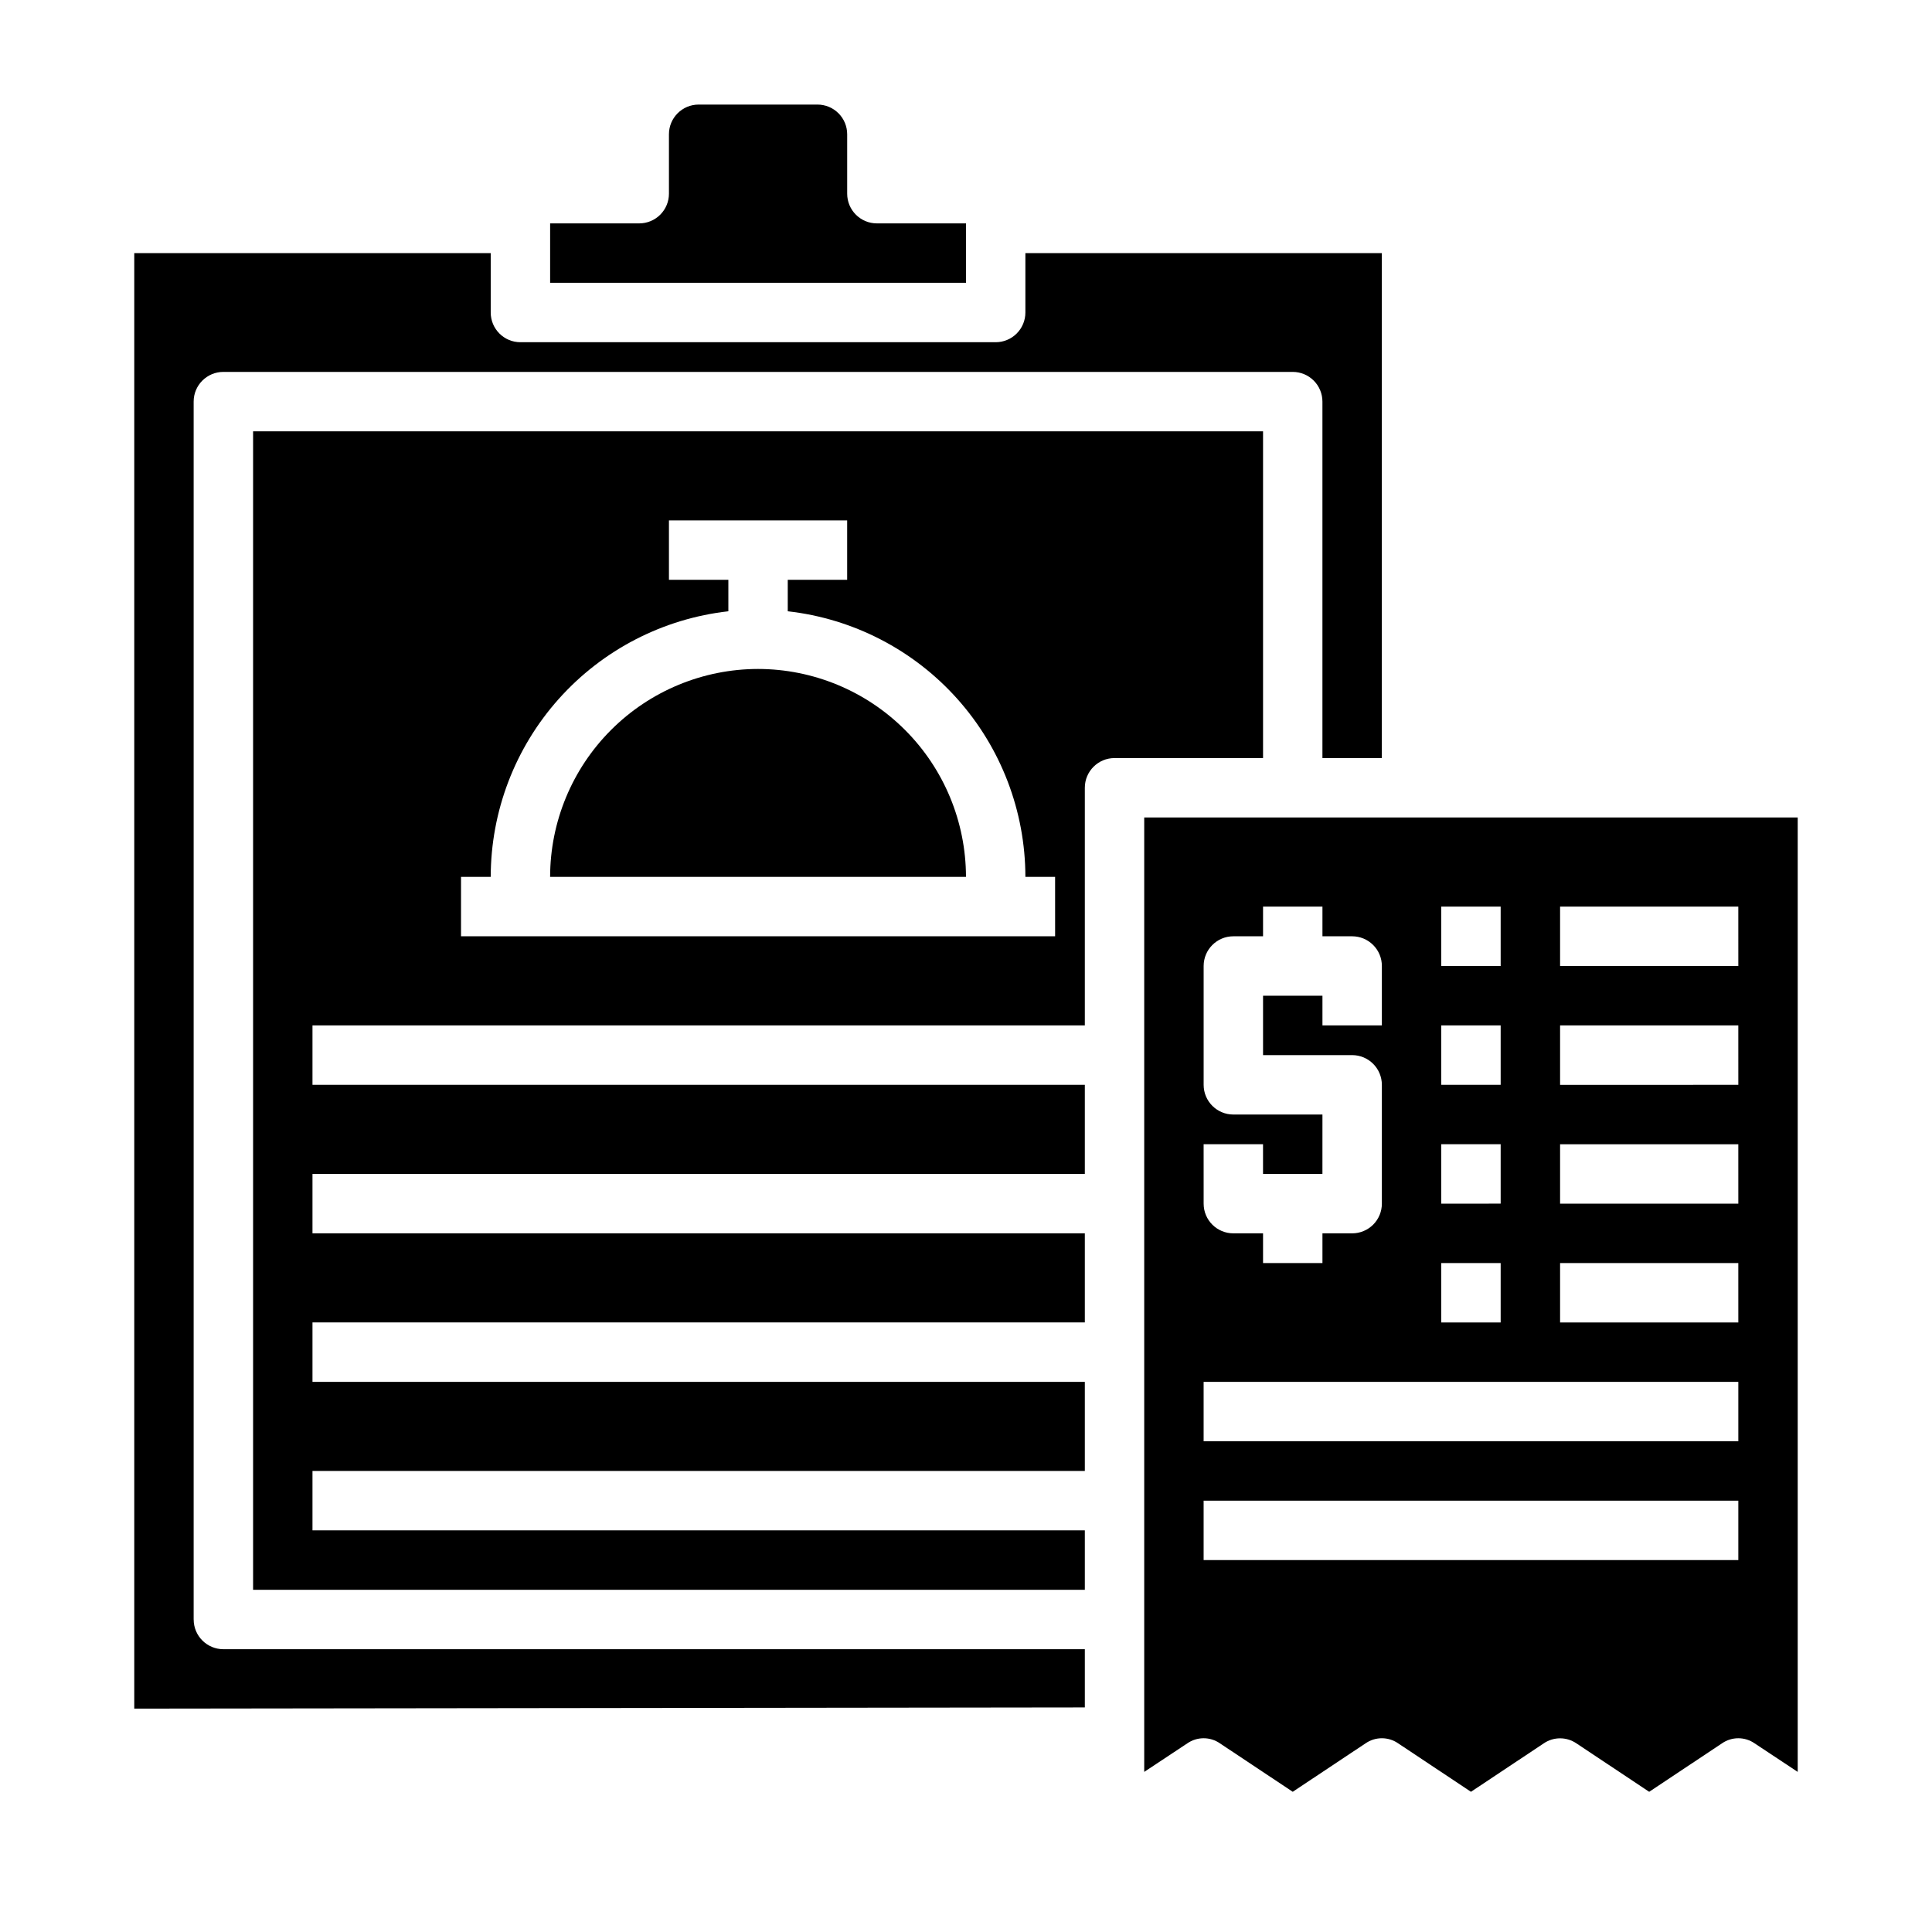 <?xml version="1.0" encoding="UTF-8"?>
<!-- Uploaded to: SVG Repo, www.svgrepo.com, Generator: SVG Repo Mixer Tools -->
<svg fill="#000000" width="800px" height="800px" version="1.1" viewBox="144 144 512 512" xmlns="http://www.w3.org/2000/svg">
 <g>
  <path d="m478.72 258.3h-267.65v307.01h220.42v-15.746h-204.68v-15.742h204.68v-23.617h-204.68v-15.746h204.68v-23.613h-204.68v-15.746h204.68v-23.613h-204.68v-15.746h204.68v-62.977c0-4.348 3.523-7.871 7.871-7.871h39.359zm-55.105 133.82h-157.44v-15.742h7.871c0.023-17.418 6.453-34.219 18.07-47.199 11.613-12.98 27.598-21.234 44.906-23.184v-8.336h-15.746v-15.746h47.23v15.742l-15.742 0.004v8.336c17.309 1.949 33.293 10.203 44.906 23.184 11.613 12.98 18.047 29.781 18.07 47.199h7.871z"/>
  <path d="m344.89 321.28c-14.609 0.02-28.617 5.828-38.945 16.16-10.332 10.328-16.141 24.336-16.16 38.945h110.21c-0.02-14.609-5.828-28.617-16.16-38.945-10.328-10.332-24.336-16.141-38.945-16.16z"/>
  <path d="m195.32 573.18v-322.75c0-4.348 3.527-7.871 7.875-7.871h283.39c2.09 0 4.09 0.828 5.566 2.305 1.477 1.477 2.305 3.481 2.305 5.566v94.465h15.742l0.004-133.82h-94.465v15.742c0 2.09-0.828 4.09-2.305 5.566-1.477 1.477-3.481 2.309-5.566 2.309h-125.95c-4.348 0-7.871-3.527-7.871-7.875v-15.742h-94.465v385.73l251.91-0.316v-15.43h-228.29c-4.348 0-7.875-3.523-7.875-7.871z"/>
  <path d="m400 203.2h-23.617c-4.348 0-7.871-3.527-7.871-7.875v-15.742c0-2.09-0.832-4.09-2.309-5.566s-3.477-2.305-5.566-2.305h-31.488c-4.348 0-7.871 3.523-7.871 7.871v15.742c0 2.09-0.828 4.09-2.305 5.566-1.477 1.477-3.481 2.309-5.566 2.309h-23.617v15.742h110.21z"/>
  <path d="m447.23 360.64v252.93l11.414-7.559c2.602-1.809 6.059-1.809 8.66 0l19.285 12.832 19.285-12.832h0.004c2.602-1.809 6.055-1.809 8.656 0l19.289 12.832 19.285-12.832c2.609-1.781 6.047-1.781 8.66 0l19.285 12.832 19.285-12.832c2.606-1.809 6.059-1.809 8.66 0l11.414 7.559v-252.93zm78.719 23.617h15.742v15.742l-15.742 0.004zm0 31.488h15.742v15.742l-15.742 0.004zm0 31.488h15.742v15.742l-15.742 0.004zm0 31.488h15.742v15.742h-15.742zm-62.977-31.488h15.742v7.871h15.742l0.004-15.742h-23.613c-4.348 0-7.871-3.523-7.871-7.871v-31.488c0-4.348 3.523-7.875 7.871-7.875h7.871v-7.871h15.742v7.871h7.875c2.086 0 4.09 0.832 5.566 2.309 1.477 1.477 2.305 3.477 2.305 5.566v15.742h-15.746v-7.871h-15.742v15.742h23.617c2.086 0 4.09 0.832 5.566 2.309 1.477 1.477 2.305 3.477 2.305 5.566v31.488c0 2.086-0.828 4.09-2.305 5.566-1.477 1.473-3.481 2.305-5.566 2.305h-7.875v7.871h-15.742v-7.871h-7.871c-4.348 0-7.871-3.523-7.871-7.871zm141.7 110.21h-141.7v-15.742h141.7zm0-31.488h-141.7v-15.742h141.7zm0-31.488h-47.234v-15.742h47.23zm0-31.488-47.234 0.004v-15.746h47.23zm0-31.488-47.234 0.004v-15.746h47.23zm0-31.488-47.234 0.004v-15.746h47.23z"/>
 </g>
</svg>